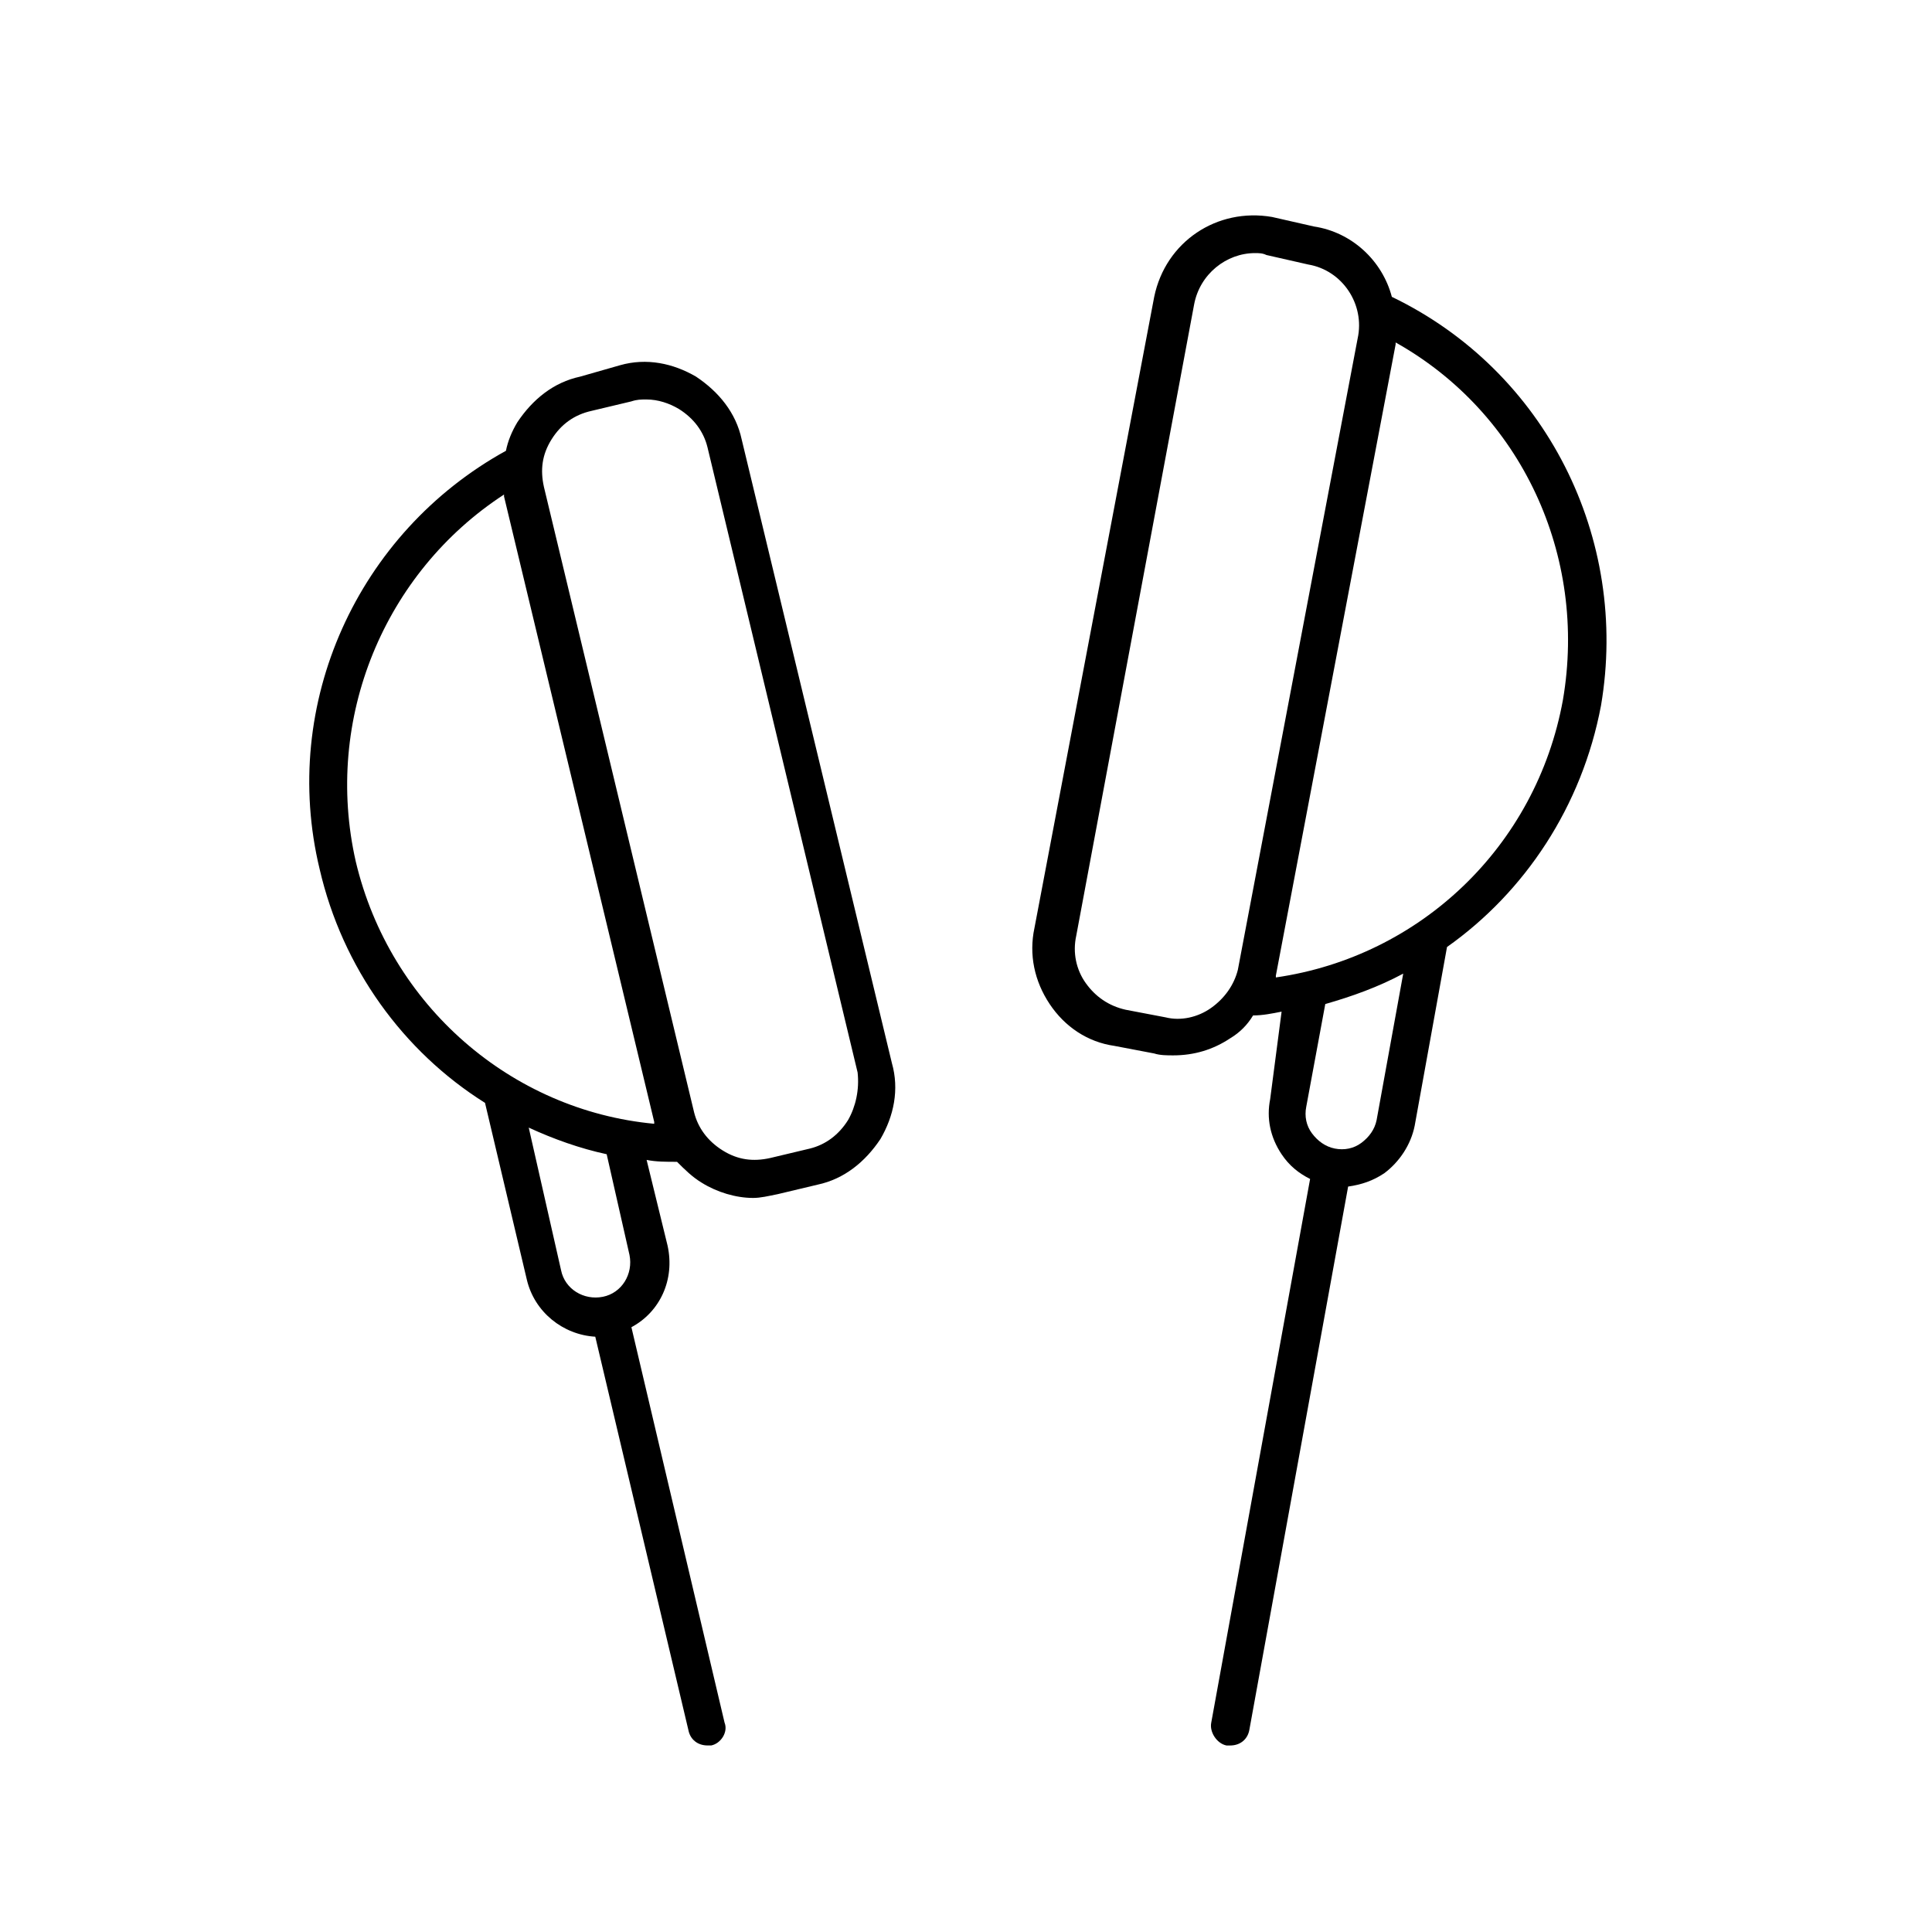 <?xml version="1.0" encoding="UTF-8"?>
<!-- The Best Svg Icon site in the world: iconSvg.co, Visit us! https://iconsvg.co -->
<svg fill="#000000" width="800px" height="800px" version="1.1" viewBox="144 144 512 512" xmlns="http://www.w3.org/2000/svg">
 <g>
  <path d="m512.85 222.66c-2.519-9.574-10.578-17.129-20.656-18.641l-11.082-2.519c-14.609-2.519-28.215 6.551-31.234 21.16l-31.738 167.27c-1.512 7.055 0 14.105 4.031 20.152s10.078 10.078 17.129 11.082l10.578 2.016c1.512 0.504 3.527 0.504 5.039 0.504 5.543 0 10.578-1.512 15.113-4.535 2.519-1.512 4.535-3.527 6.047-6.047 2.519 0 5.039-0.504 7.559-1.008l-3.027 23.18c-1.008 5.039 0 10.078 3.023 14.609 2.016 3.023 4.535 5.039 7.559 6.551l-26.199 144.09c-0.504 2.519 1.512 5.543 4.031 6.047h1.008c2.519 0 4.535-1.512 5.039-4.031l26.199-144.09c3.527-0.504 6.551-1.512 9.574-3.527 4.031-3.023 7.055-7.559 8.062-12.594l8.566-47.359c20.656-14.609 35.77-37.281 40.809-63.984 7.547-44.336-14.621-88.672-55.43-108.32zm-47.863 188.43c-3.527 2.519-8.062 3.527-12.09 2.519l-10.578-2.016c-4.535-1.008-8.062-3.527-10.578-7.055-2.519-3.527-3.527-8.062-2.519-12.594l31.234-167.27c1.512-8.062 8.566-13.602 16.121-13.602 1.008 0 2.016 0 3.023 0.504l11.082 2.519c9.07 1.512 15.113 10.578 13.098 19.648l-31.738 167.27c-1.008 4.027-3.527 7.555-7.055 10.074zm43.832 29.727c-0.504 2.519-2.016 4.535-4.031 6.047-2.016 1.512-4.535 2.016-7.055 1.512-2.519-0.504-4.535-2.016-6.047-4.031-1.512-2.016-2.016-4.535-1.512-7.055l5.039-27.207c7.055-2.016 14.105-4.535 20.656-8.062zm49.375-111.34c-7.055 38.793-37.785 68.016-76.074 73.555v-0.504l31.738-167.27v-0.504c33.25 18.645 50.887 56.43 44.336 94.719z"/>
  <path d="m340.55 260.44c-1.512-7.055-6.047-12.594-12.09-16.625-6.047-3.527-13.098-5.039-20.152-3.023l-10.582 3.023c-7.055 1.512-12.594 6.047-16.625 12.09-1.512 2.519-2.519 5.039-3.023 7.559-39.297 21.664-59.953 67.008-49.375 110.84 6.047 26.199 22.168 48.367 43.832 61.969l11.082 46.855c2.016 8.566 9.574 14.609 18.137 15.113l24.688 104.29c0.504 2.519 2.519 4.031 5.039 4.031h1.008c2.519-0.504 4.535-3.527 3.527-6.047l-24.688-104.79c7.559-4.031 11.586-12.594 9.574-21.664l-5.543-22.672c2.519 0.504 5.039 0.504 8.062 0.504 2.016 2.016 4.031 4.031 6.551 5.543 4.031 2.519 9.07 4.031 13.602 4.031 2.016 0 4.031-0.504 6.551-1.008l10.578-2.519c7.055-1.512 12.594-6.047 16.625-12.09 3.527-6.047 5.039-13.098 3.023-20.152zm-29.727 216.14c1.008 5.039-2.016 10.078-7.055 11.082-5.039 1.008-10.078-2.016-11.082-7.055l-8.566-37.781c6.551 3.023 13.602 5.543 20.656 7.055zm-72.547-104.29c-8.566-37.785 7.559-76.578 39.297-97.234v0.504l39.801 165.75v0.504c-37.785-3.527-70.031-31.238-79.098-69.527zm130.48 68.52c-2.519 4.031-6.047 6.551-10.078 7.559l-10.578 2.519c-4.535 1.008-8.566 0.504-12.594-2.016-4.031-2.519-6.551-6.047-7.559-10.078l-39.801-165.75c-1.008-4.535-0.504-8.566 2.016-12.594 2.519-4.031 6.047-6.551 10.578-7.559l10.578-2.519c1.512-0.504 2.519-0.504 4.031-0.504 3.023 0 6.047 1.008 8.566 2.519 4.031 2.519 6.551 6.047 7.559 10.078l39.801 165.75c0.504 4.531-0.504 9.066-2.519 12.594z"/>
 </g>
</svg>
